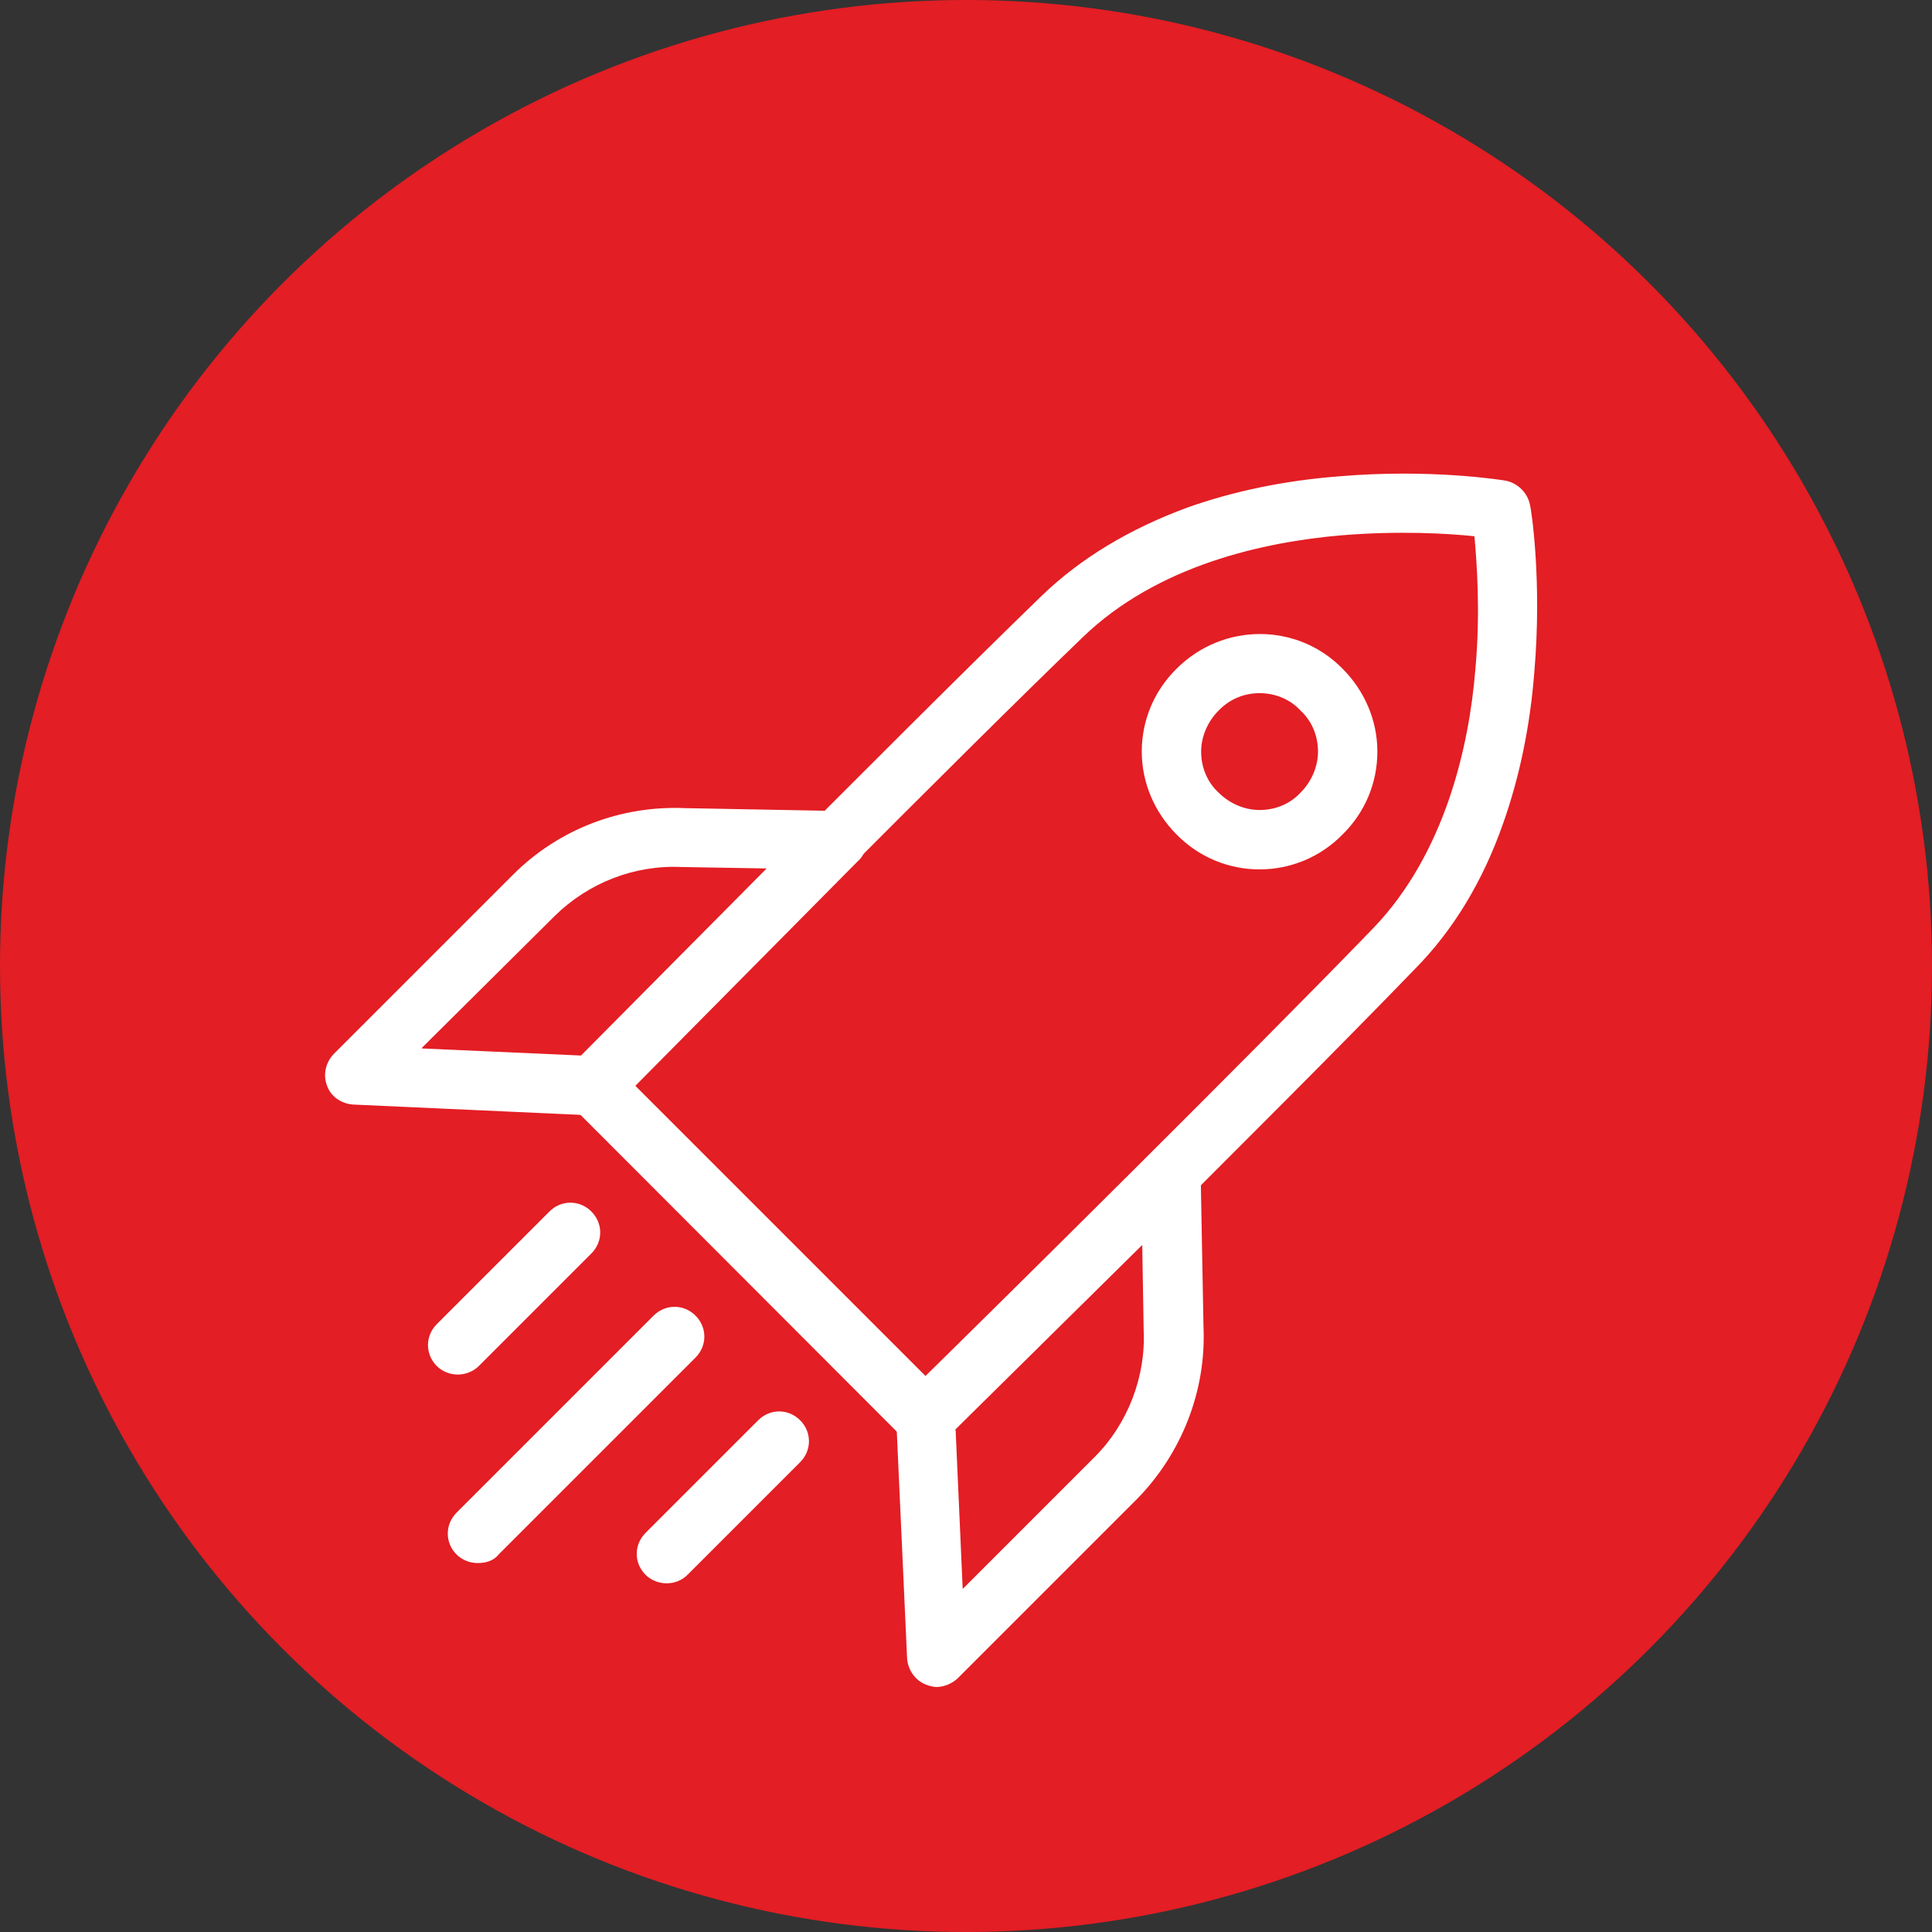 <svg xmlns="http://www.w3.org/2000/svg" id="Ebene_1" data-name="Ebene 1" viewBox="0 0 41 41"><rect x="0" y="0" width="41" height="41" fill="#333333" stroke="none"/><defs><style>      .cls-1 {        fill: #fff;      }      .cls-2 {        fill: #e31e24;      }    </style></defs><circle class="cls-2" cx="20.5" cy="20.5" r="20.5"></circle><g><path class="cls-1" d="M19.88,35.8c-.08,0-.15-.02-.23-.05-.23-.09-.38-.31-.4-.55l-.23-5.07c-.02-.18.06-.35.18-.47l5.21-5.16c.18-.18.44-.23.67-.14s.38.32.4.57l.06,3.23c.06,1.35-.46,2.68-1.41,3.65l-3.81,3.81c-.12.11-.29.18-.44.18ZM20.28,30.35l.15,3.37,2.8-2.8c.7-.7,1.09-1.7,1.04-2.7v-.02l-.03-1.78-3.97,3.92Z"></path><path class="cls-1" d="M19.64,30.73c-.15,0-.32-.06-.44-.18l-7.05-7.06c-.25-.25-.25-.64,0-.89.06-.06,6.82-6.92,9.96-9.96.83-.8,1.87-1.42,3.09-1.87.96-.34,2.04-.57,3.2-.66,1.96-.17,3.49.08,3.55.09.26.05.47.26.52.52.02.06.26,1.59.09,3.55-.09,1.16-.32,2.24-.66,3.2-.43,1.23-1.06,2.27-1.87,3.09-3.03,3.14-9.89,9.89-9.96,9.96-.12.14-.28.2-.44.2ZM13.47,23.03l6.17,6.17c1.58-1.55,6.92-6.83,9.5-9.5,1.53-1.59,2.04-3.88,2.17-5.5.11-1.21.03-2.25-.02-2.82-.57-.06-1.61-.12-2.82-.02-1.64.14-3.91.63-5.5,2.17-2.67,2.57-7.95,7.92-9.51,9.48Z"></path><path class="cls-1" d="M12.59,23.67h-.03l-5.07-.23c-.25-.02-.47-.17-.55-.4-.09-.23-.03-.49.14-.67l3.81-3.81c.96-.96,2.28-1.47,3.65-1.41l3.23.06c.25,0,.47.15.57.4.09.23.05.51-.14.67l-5.16,5.21c-.12.11-.29.18-.44.18ZM8.96,22.25l3.37.15,3.94-3.97-1.78-.03h-.02c-1.01-.05-1.99.34-2.7,1.04l-2.82,2.8Z"></path><path class="cls-1" d="M26.73,18.45c-.66,0-1.29-.26-1.76-.74-.47-.47-.74-1.1-.74-1.76s.26-1.29.74-1.76c.98-.98,2.56-.98,3.52,0,.47.47.74,1.1.74,1.76s-.26,1.29-.74,1.76h0c-.46.47-1.09.74-1.76.74ZM26.73,14.71c-.32,0-.63.12-.87.37-.23.23-.37.55-.37.87s.12.64.37.87c.23.23.55.37.87.37s.64-.12.87-.37h0c.23-.23.37-.55.37-.87s-.12-.64-.37-.87c-.23-.25-.55-.37-.87-.37Z"></path><path class="cls-1" d="M9.71,29.17c-.15,0-.32-.06-.44-.18-.25-.25-.25-.64,0-.89l2.39-2.39c.25-.25.64-.25.89,0,.25.25.25.64,0,.89l-2.39,2.39c-.12.12-.29.18-.44.18Z"></path><path class="cls-1" d="M10.13,33.17c-.15,0-.32-.06-.44-.18-.25-.25-.25-.64,0-.89l4.18-4.18c.25-.25.64-.25.89,0s.25.64,0,.89l-4.18,4.18c-.11.14-.28.18-.44.18Z"></path><path class="cls-1" d="M14.14,33.6c-.15,0-.32-.06-.44-.18-.25-.25-.25-.64,0-.89l2.39-2.39c.25-.25.64-.25.89,0s.25.64,0,.89l-2.39,2.39c-.12.12-.28.18-.44.18Z"></path></g></svg>